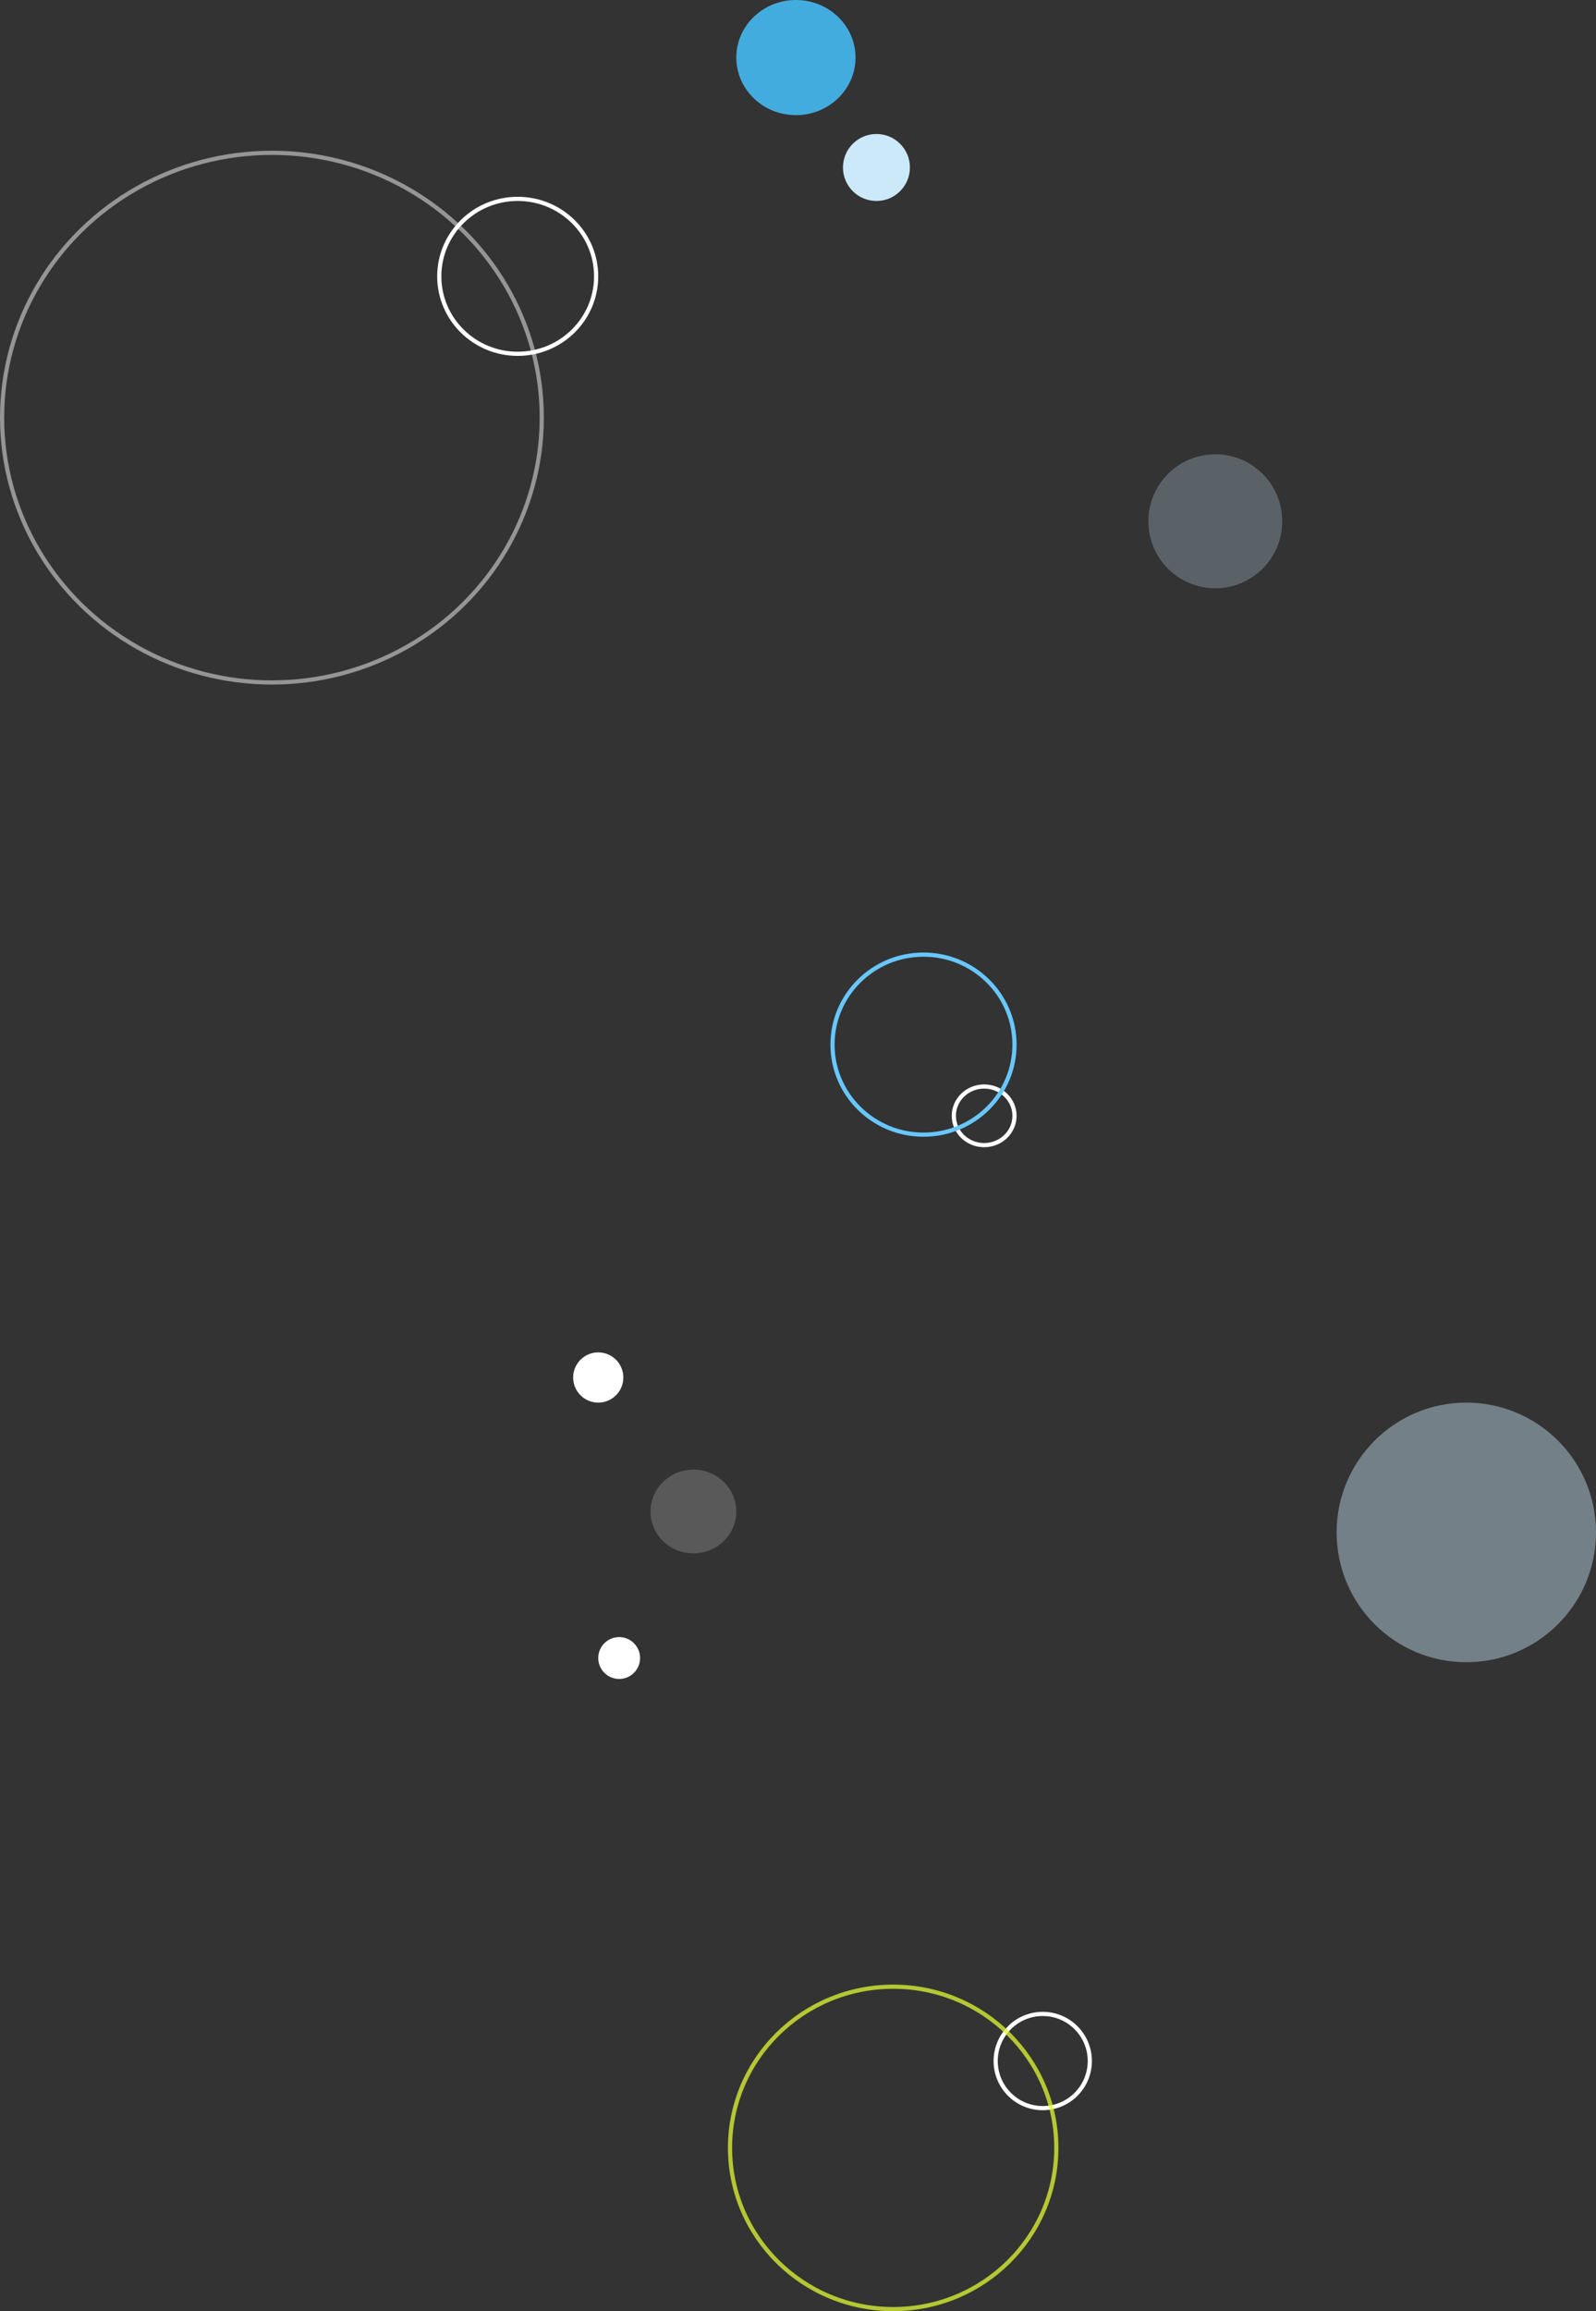 <svg xmlns="http://www.w3.org/2000/svg" width="763" height="1104" viewBox="0 0 763 1104">
  <rect x="0" y="0" width="763" height="1104" fill="#333333" stroke="none"/>
  <g id="bubble_left" transform="translate(86 -2144)">
    <g id="グループ_36" data-name="グループ 36" transform="translate(369.107 2662.05)">
      <g id="楕円形_6" data-name="楕円形 6" transform="translate(-0.107 -0.049)" fill="none" stroke="#fff" stroke-width="2">
        <ellipse cx="15.5" cy="15" rx="15.5" ry="15" stroke="none"/>
        <ellipse cx="15.5" cy="15" rx="14.5" ry="14" fill="none"/>
      </g>
    </g>
    <g id="グループ_40" data-name="グループ 40" transform="translate(123.248 2237.96)">
      <g id="楕円形_6-2" data-name="楕円形 6" transform="translate(-0.248 0.04)" fill="none" stroke="#fff" stroke-width="2">
        <ellipse cx="38.5" cy="38" rx="38.5" ry="38" stroke="none"/>
        <ellipse cx="38.5" cy="38" rx="37.5" ry="37" fill="none"/>
      </g>
    </g>
    <g id="グループ_463" data-name="グループ 463" transform="translate(389.02 3105.423)">
      <g id="楕円形_6-3" data-name="楕円形 6" transform="translate(-0.019 -0.423)" fill="none" stroke="#fff" stroke-width="2">
        <circle cx="23.5" cy="23.5" r="23.5" stroke="none"/>
        <circle cx="23.5" cy="23.5" r="22.5" fill="none"/>
      </g>
    </g>
    <g id="グループ_41" data-name="グループ 41" transform="translate(-85.489 2215.632)" opacity="0.48">
      <g id="楕円形_6-4" data-name="楕円形 6" transform="translate(-0.511 0.368)" fill="none" stroke="#fff" stroke-width="2">
        <ellipse cx="130" cy="127.5" rx="130" ry="127.5" stroke="none"/>
        <ellipse cx="130" cy="127.5" rx="129" ry="126.5" fill="none"/>
      </g>
    </g>
    <g id="グループ_464" data-name="グループ 464" transform="translate(261.5 3092)" opacity="0.76">
      <g id="楕円形_6-5" data-name="楕円形 6" transform="translate(0.5 0)" fill="none" stroke="#def632" stroke-width="2">
        <ellipse cx="79" cy="78" rx="79" ry="78" stroke="none"/>
        <ellipse cx="79" cy="78" rx="78" ry="77" fill="none"/>
      </g>
    </g>
    <g id="グループ_37" data-name="グループ 37" transform="translate(311 2598.793)">
      <g id="楕円形_6-6" data-name="楕円形 6" transform="translate(0 0.207)" fill="none" stroke="#68c7ff" stroke-width="2">
        <ellipse cx="44.5" cy="44" rx="44.5" ry="44" stroke="none"/>
        <ellipse cx="44.5" cy="44" rx="43.5" ry="43" fill="none"/>
      </g>
    </g>
    <g id="グループ_39" data-name="グループ 39" transform="translate(266 2144)">
      <ellipse id="楕円形_6-7" data-name="楕円形 6" cx="28.5" cy="27.5" rx="28.5" ry="27.5" transform="translate(0 0)" fill="#43acde"/>
    </g>
    <g id="グループ_49" data-name="グループ 49" transform="translate(225.238 2845.433)" opacity="0.19">
      <ellipse id="楕円形_6-8" data-name="楕円形 6" cx="20.5" cy="20" rx="20.5" ry="20" transform="translate(-0.239 0.567)" fill="#fff"/>
    </g>
    <circle id="楕円形_15" data-name="楕円形 15" cx="12" cy="12" r="12" transform="translate(188 2790)" fill="#fff"/>
    <circle id="楕円形_13" data-name="楕円形 13" cx="16" cy="16" r="16" transform="translate(317 2208)" fill="#cce9fa"/>
    <circle id="楕円形_14" data-name="楕円形 14" cx="32" cy="32" r="32" transform="translate(463 2361)" fill="#cce9fa" opacity="0.26"/>
    <circle id="楕円形_18" data-name="楕円形 18" cx="62" cy="62" r="62" transform="translate(553 2814)" fill="#cce9fa" opacity="0.42"/>
    <circle id="楕円形_16" data-name="楕円形 16" cx="10" cy="10" r="10" transform="translate(200 2926)" fill="#fff"/>
  </g>
</svg>
